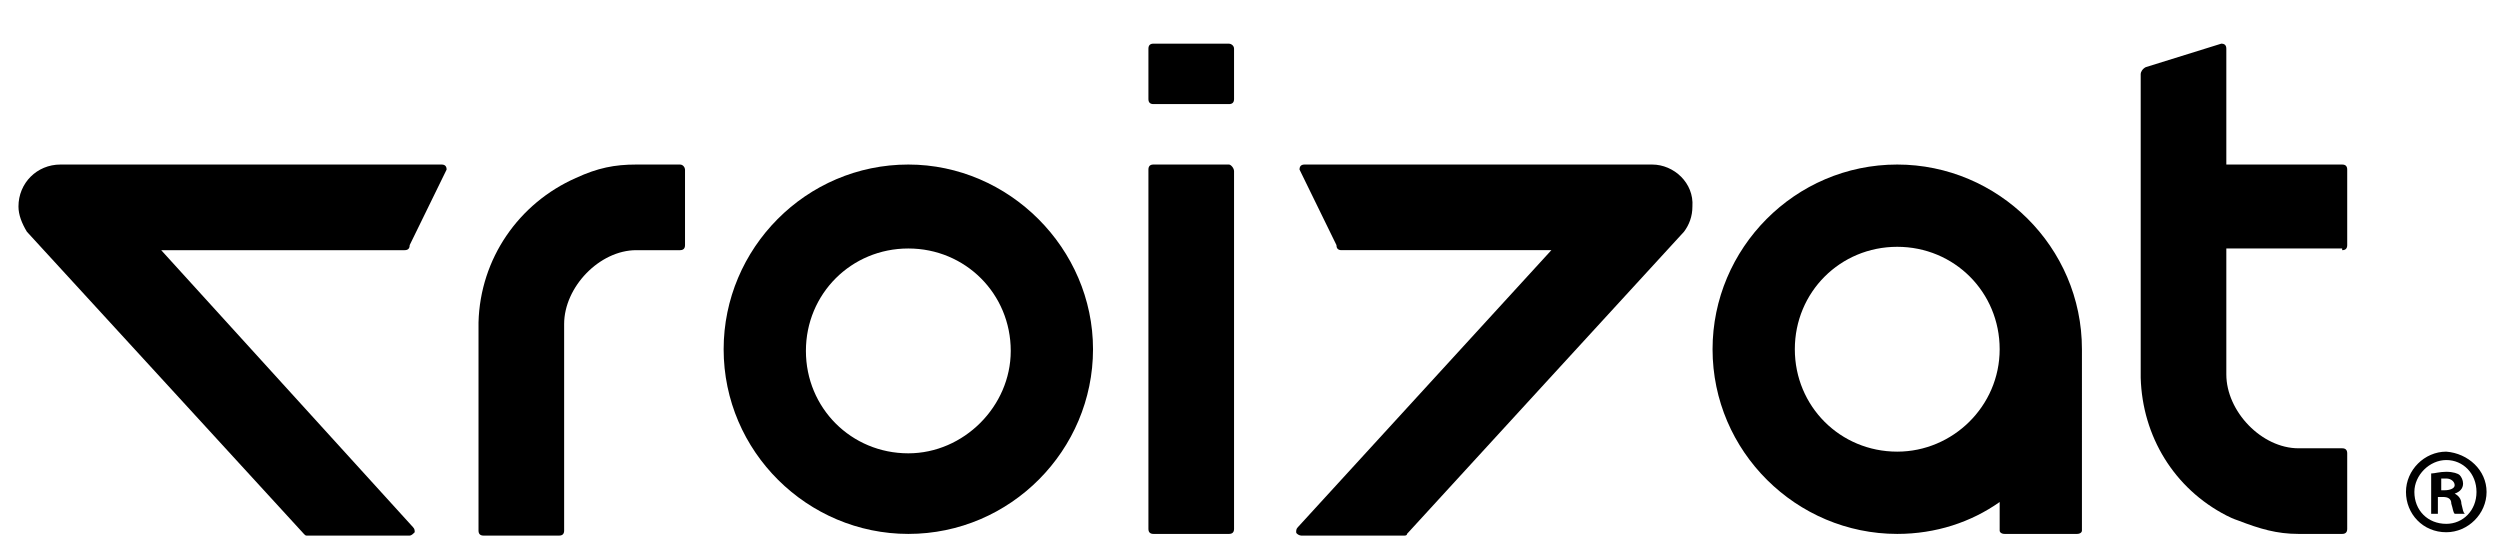 <?xml version="1.0" encoding="utf-8"?>
<!-- Generator: Adobe Illustrator 20.0.0, SVG Export Plug-In . SVG Version: 6.00 Build 0)  -->
<svg version="1.1" id="Calque_1" xmlns="http://www.w3.org/2000/svg" xmlns:xlink="http://www.w3.org/1999/xlink" x="0px" y="0px"
	 viewBox="0 0 148.9 32.7" style="enable-background:new 0 0 148.9 32.7;" xml:space="preserve">
<g>
	<path d="M124,20.8c0-6.1-5-11-11-11c-6.1,0-11,5-11,11c0,6.1,5,11,11,11c2.3,0,4.4-0.7,6.1-1.9v1.7c0,0.1,0.1,0.2,0.3,0.2h4.3
		c0.2,0,0.3-0.1,0.3-0.2V21c0,0,0,0,0,0C124,20.9,124,20.9,124,20.8z M113,26.9c-3.4,0-6.1-2.7-6.1-6.1c0-3.4,2.7-6.1,6.1-6.1
		c3.4,0,6.1,2.7,6.1,6.1C119.1,24.2,116.3,26.9,113,26.9z"/>
	<path d="M73.2,9.8h-4.5c-0.2,0-0.3,0.1-0.3,0.3v21.4c0,0.2,0.1,0.3,0.3,0.3h4.5c0.2,0,0.3-0.1,0.3-0.3V10.2
		C73.5,10,73.3,9.8,73.2,9.8z"/>
	<path d="M73.2,2.6h-4.5c-0.2,0-0.3,0.1-0.3,0.3v3c0,0.2,0.1,0.3,0.3,0.3h4.5c0.2,0,0.3-0.1,0.3-0.3v-3C73.5,2.7,73.3,2.6,73.2,2.6z
		"/>
	<path d="M40.5,9.8h-2.6c-1.3,0-2.3,0.2-3.6,0.8c-3.4,1.5-5.7,4.8-5.8,8.6l0,0l0,0c0,0,0,0,0,0.1v12.3c0,0.2,0.1,0.3,0.3,0.3h4.5
		c0.2,0,0.3-0.1,0.3-0.3V19.3c0-2.2,2.1-4.4,4.3-4.4h2.6c0.2,0,0.3-0.1,0.3-0.3v-4.5C40.8,10,40.7,9.8,40.5,9.8z"/>
	<path d="M54.1,9.8c-6.1,0-11,5-11,11c0,6.1,5,11,11,11c6.1,0,11-5,11-11C65.1,14.8,60.1,9.8,54.1,9.8z M54.1,27
		c-3.4,0-6.1-2.7-6.1-6.1c0-3.4,2.7-6.1,6.1-6.1c3.4,0,6.1,2.7,6.1,6.1C60.2,24.2,57.4,27,54.1,27z"/>
	<path d="M98.4,9.8H77.7c-0.2,0-0.3,0.1-0.3,0.3l2.2,4.5c0,0.2,0.1,0.3,0.3,0.3h12.5L77.3,31.4c-0.1,0.1-0.1,0.2-0.1,0.3
		c0,0.1,0.2,0.2,0.3,0.2h6.1c0.1,0,0.2,0,0.2-0.1c0,0,16.4-17.9,16.5-18c0.3-0.4,0.5-0.9,0.5-1.5C100.9,10.9,99.7,9.8,98.4,9.8z"/>
	<path d="M139.5,14.9c0.2,0,0.3-0.1,0.3-0.3v-4.5c0-0.2-0.1-0.3-0.3-0.3h-6.9V7.4l0,0V2.9c0-0.2-0.1-0.3-0.3-0.3L127.8,4
		c-0.2,0.1-0.3,0.3-0.3,0.4v1.4v1.6v15c0,0,0,0,0,0.1l0,0v0c0.1,3.5,2,6.6,5.1,8.2c0.2,0.1,0.4,0.2,0.7,0.3c1.3,0.5,2.3,0.8,3.6,0.8
		h2.6c0.2,0,0.3-0.1,0.3-0.3v-4.5c0-0.2-0.1-0.3-0.3-0.3h-2.6c-2.2,0-4.3-2.2-4.3-4.4v-7.5H139.5z"/>
	<path d="M9.6,14.9h14.5c0.2,0,0.3-0.1,0.3-0.3l2.2-4.5c0-0.2-0.1-0.3-0.3-0.3H3.6c-1.4,0-2.5,1.1-2.5,2.5c0,0.5,0.2,1,0.5,1.5
		c0.1,0.1,16.5,18,16.5,18c0.1,0.1,0.1,0.1,0.2,0.1h6.1c0.1,0,0.2-0.1,0.3-0.2c0-0.1,0-0.2-0.1-0.3L9.6,14.9z"/>
	<path d="M148.1,29.3c0,1.3-1.1,2.4-2.4,2.4c-1.4,0-2.4-1.1-2.4-2.4c0-1.3,1.1-2.4,2.4-2.4C147,27,148.1,28,148.1,29.3z M143.8,29.3
		c0,1.1,0.8,1.9,1.9,1.9c1,0,1.8-0.8,1.8-1.9c0-1.1-0.8-1.9-1.8-1.9S143.8,28.3,143.8,29.3z M145.3,30.6h-0.5v-2.4
		c0.2,0,0.5-0.1,0.9-0.1c0.4,0,0.7,0.1,0.8,0.2c0.1,0.1,0.2,0.3,0.2,0.5c0,0.3-0.2,0.5-0.5,0.6v0c0.2,0.1,0.4,0.3,0.4,0.6
		c0.1,0.4,0.1,0.5,0.2,0.6h-0.6c-0.1-0.1-0.1-0.3-0.2-0.6c0-0.3-0.2-0.4-0.5-0.4h-0.3V30.6z M145.3,29.2h0.3c0.3,0,0.6-0.1,0.6-0.3
		c0-0.2-0.2-0.4-0.5-0.4c-0.1,0-0.2,0-0.3,0V29.2z"/>
</g>
</svg>
